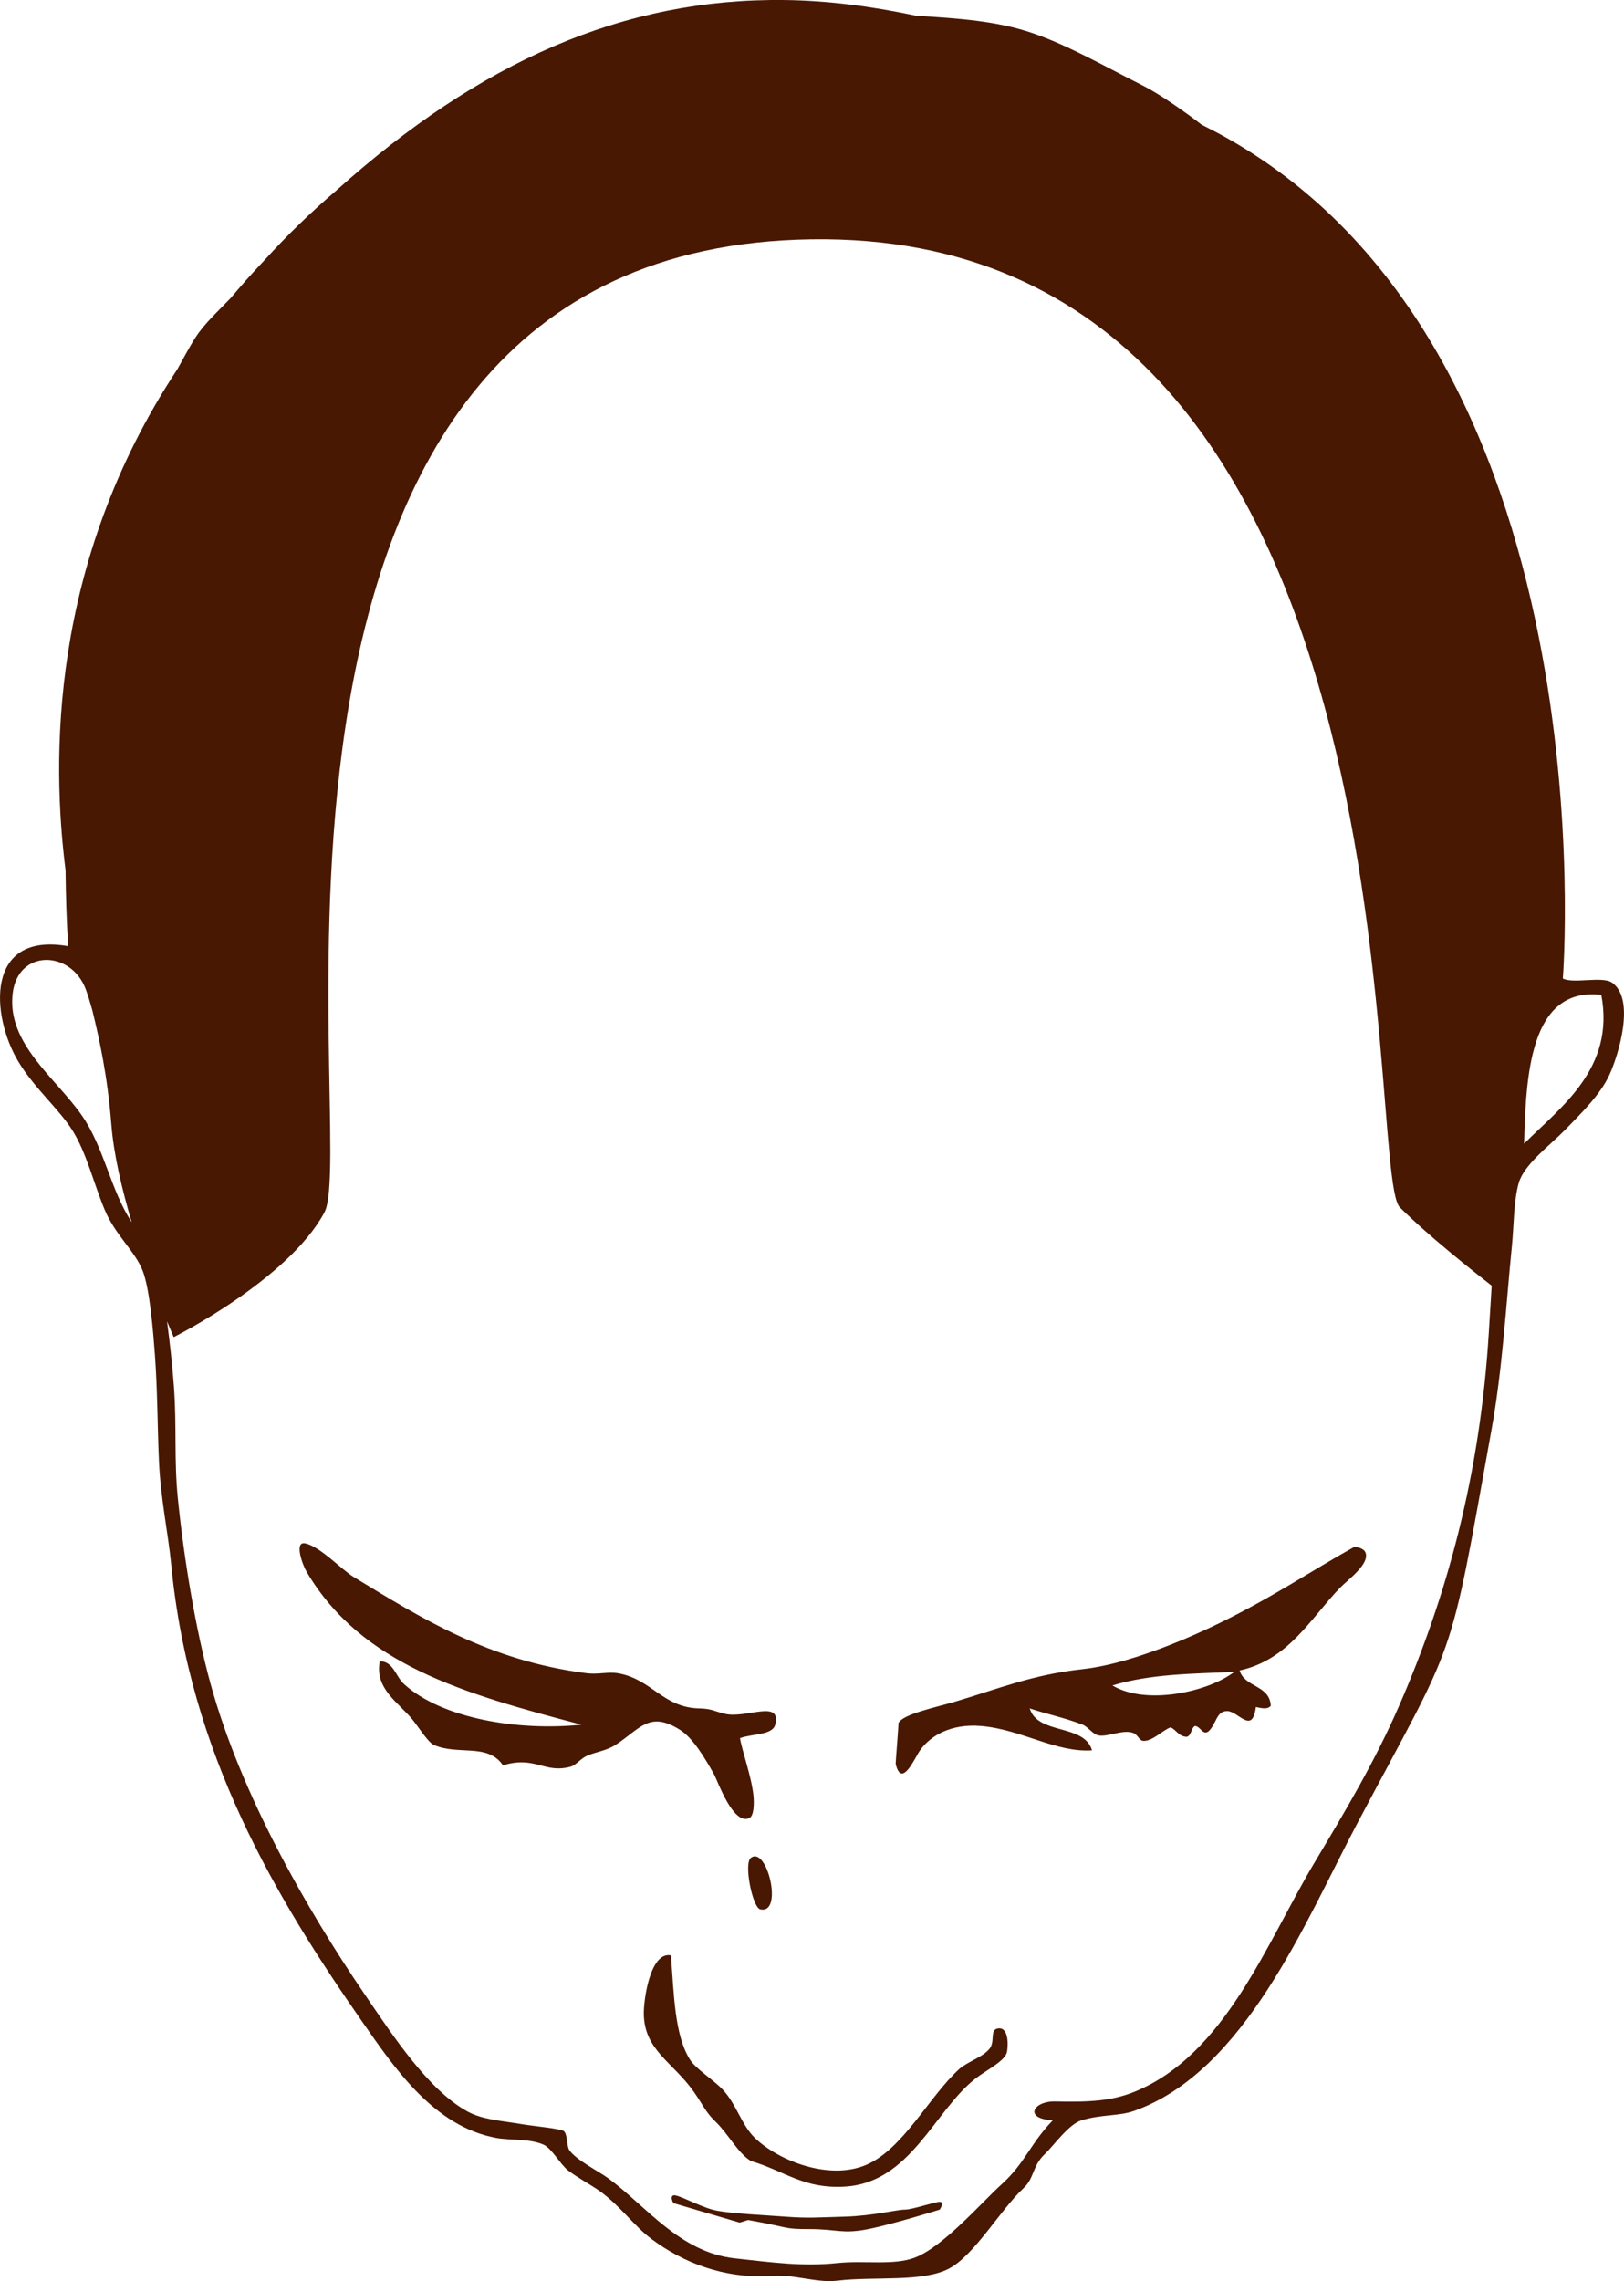 <svg version="1.1" id="Layer_1" xmlns="http://www.w3.org/2000/svg" xmlns:xlink="http://www.w3.org/1999/xlink" x="0px" y="0px"
	 width="57.726px" height="81.053px" viewBox="0 0 57.726 81.053" enable-background="new 0 0 57.726 81.053" xml:space="preserve">
<g>
	<g>
		<path fill-rule="evenodd" clip-rule="evenodd" fill="#481802" d="M57.304,34.917c-0.345-0.244-1.38,0.048-1.752-0.149
			c0.006-0.074,1.756-22.491-12.257-30.038c-0.196-0.105-0.385-0.195-0.579-0.297c-0.145-0.108-0.286-0.22-0.432-0.325
			c-0.524-0.378-1.158-0.818-1.733-1.105c-1.242-0.622-2.562-1.386-3.851-1.827c-1.255-0.429-2.593-0.521-4.134-0.617
			c-1.603-0.341-3.159-0.539-4.667-0.558c-5.716-0.073-10.831,2.179-15.938,6.762c-0.92,0.785-1.781,1.62-2.597,2.523
			C9.348,9.306,9.33,9.322,9.312,9.341c-0.394,0.414-0.76,0.832-1.113,1.25c-0.455,0.475-0.942,0.919-1.25,1.399
			c-0.229,0.356-0.429,0.749-0.642,1.125C1.73,20.045,1.844,27.073,2.33,30.917c0.011,0.891,0.033,1.788,0.094,2.703
			c-2.973-0.523-2.737,2.481-1.781,4.085c0.564,0.948,1.447,1.691,1.926,2.451c0.512,0.812,0.755,1.882,1.155,2.836
			c0.378,0.899,1.077,1.462,1.349,2.163c0.256,0.666,0.371,2.158,0.433,2.979c0.093,1.243,0.089,2.549,0.145,3.798
			c0.059,1.324,0.329,2.566,0.434,3.652c0.645,6.744,3.75,11.885,6.787,16.246c1.163,1.671,2.559,3.726,4.766,4.134
			c0.497,0.093,1.176,0.014,1.686,0.24c0.284,0.127,0.604,0.712,0.866,0.913c0.351,0.269,0.809,0.51,1.107,0.721
			c0.744,0.525,1.235,1.254,1.878,1.73c1.062,0.789,2.52,1.419,4.284,1.298c0.819-0.055,1.561,0.259,2.31,0.169
			c1.334-0.158,3.045,0.066,3.973-0.433c0.909-0.488,1.811-2.08,2.647-2.86c0.38-0.354,0.304-0.783,0.746-1.201
			c0.301-0.283,0.853-1.065,1.301-1.201c0.721-0.221,1.327-0.142,1.877-0.337c3.944-1.403,6.083-6.723,7.919-10.19
			c3.587-6.771,3.233-5.393,4.789-14.035c0.384-2.132,0.503-4.312,0.723-6.537c0.072-0.734,0.059-1.569,0.241-2.211
			c0.187-0.656,1.136-1.361,1.637-1.874c0.58-0.596,1.261-1.257,1.588-1.971C57.533,37.477,58.137,35.509,57.304,34.917z
			 M2.905,39.627c-0.928-1.331-2.666-2.549-2.455-4.326c0.188-1.587,2.08-1.545,2.6-0.145c0.085,0.229,0.158,0.481,0.23,0.734
			c0.256,1.045,0.541,2.342,0.677,4.059c0.085,1.079,0.379,2.316,0.725,3.477C3.929,42.292,3.707,40.777,2.905,39.627z
			 M52.923,47.317c-0.309,5.084-1.483,9.379-3.2,13.314c-0.854,1.953-1.867,3.659-2.985,5.527c-1.711,2.857-3.18,6.862-6.427,8.172
			c-0.797,0.32-1.585,0.365-2.792,0.337c-0.797-0.021-1.147,0.615-0.097,0.673c-0.796,0.818-0.983,1.514-1.806,2.259
			c-0.75,0.681-2.09,2.237-3.104,2.62c-0.751,0.283-1.795,0.092-2.745,0.191c-1.205,0.128-2.252-0.013-3.658-0.168
			c-1.947-0.217-3.148-1.862-4.477-2.836c-0.348-0.256-1.162-0.662-1.396-1.01c-0.096-0.141-0.058-0.551-0.192-0.673
			c-0.097-0.086-1.088-0.181-1.444-0.24c-0.866-0.144-1.474-0.17-2.022-0.48c-1.369-0.775-2.596-2.647-3.61-4.134
			c-2.073-3.036-4.411-7.127-5.488-11.056c-0.521-1.899-0.931-4.35-1.155-6.537c-0.145-1.404-0.036-2.582-0.145-4.036
			c-0.058-0.78-0.144-1.541-0.243-2.292c0.144,0.35,0.237,0.562,0.237,0.562s4.062-2.029,5.355-4.426
			c1.294-2.397-4.721-34.267,17.315-34.581C50.88,8.189,48.466,41.61,49.759,42.9c0.994,0.993,2.581,2.251,3.264,2.782
			C52.99,46.227,52.956,46.777,52.923,47.317z M54.174,40.637c0.07-2.354,0.177-5.587,2.745-5.288
			C57.414,37.971,55.474,39.335,54.174,40.637z M24.183,61.472c0.445,0.283,0.867,0.979,1.205,1.586
			c0.118,0.215,0.674,1.819,1.25,1.538c0.162-0.079,0.169-0.507,0.146-0.769c-0.062-0.673-0.404-1.603-0.481-2.067
			c0.425-0.164,1.154-0.097,1.252-0.48c0.229-0.912-1.036-0.21-1.781-0.384c-0.387-0.091-0.467-0.183-0.916-0.193
			c-1.302-0.03-1.682-1.038-2.888-1.25c-0.345-0.059-0.724,0.049-1.107,0c-3.495-0.442-5.896-1.966-8.28-3.412
			c-0.448-0.271-1.2-1.089-1.732-1.201c-0.405-0.086-0.104,0.752,0.048,1.01c1.944,3.295,5.569,4.328,9.772,5.431
			c-2.257,0.233-4.968-0.221-6.307-1.441c-0.314-0.288-0.367-0.798-0.865-0.817c-0.188,0.977,0.66,1.465,1.154,2.066
			c0.215,0.261,0.563,0.824,0.771,0.913c0.869,0.378,1.908-0.078,2.455,0.722c1.155-0.35,1.464,0.305,2.407,0.048
			c0.18-0.05,0.352-0.284,0.577-0.386c0.302-0.135,0.697-0.181,1.011-0.384C22.764,61.425,23.08,60.771,24.183,61.472z
			 M48.108,54.982c-1.462,0.81-2.834,1.751-4.766,2.692c-1.314,0.64-3.305,1.465-4.861,1.634c-1.771,0.191-3.012,0.704-4.526,1.153
			c-0.653,0.195-1.895,0.449-2.021,0.77c0.019-0.05-0.103,1.418-0.097,1.441c0.212,0.9,0.687-0.228,0.866-0.48
			c0.371-0.523,1.105-0.954,2.166-0.865c1.441,0.121,2.668,0.953,3.947,0.865c-0.279-0.954-1.93-0.54-2.214-1.49
			c0.555,0.19,1.229,0.327,1.878,0.577c0.191,0.073,0.367,0.351,0.577,0.384c0.333,0.055,0.838-0.213,1.204-0.096
			c0.197,0.064,0.221,0.281,0.385,0.289c0.324,0.014,0.688-0.385,0.963-0.48c0.213,0.091,0.283,0.325,0.577,0.336
			c0.174-0.051,0.144-0.306,0.289-0.385c0.201,0.012,0.271,0.342,0.481,0.192c0.293-0.274,0.273-0.731,0.674-0.721
			c0.39,0.011,0.885,0.849,1.011-0.144c0.18,0.035,0.426,0.101,0.53-0.049c-0.044-0.742-0.93-0.643-1.108-1.25
			c1.748-0.386,2.51-1.837,3.562-2.932c0.27-0.279,1.062-0.842,0.915-1.25C48.478,54.995,48.172,54.948,48.108,54.982z
			 M39.54,59.886c1.369-0.41,2.788-0.413,4.332-0.481C42.958,60.111,40.747,60.608,39.54,59.886z M26.687,66.015
			c-0.253,0.198,0.058,1.761,0.337,1.826C27.857,68.034,27.265,65.559,26.687,66.015z M35.496,72.071
			c-0.317,0.027-0.135,0.414-0.288,0.673c-0.193,0.321-0.823,0.511-1.108,0.769c-1.085,0.986-1.997,2.854-3.321,3.413
			c-1.309,0.552-3.1-0.145-3.947-0.962c-0.476-0.458-0.662-1.218-1.155-1.73c-0.337-0.35-0.949-0.726-1.155-1.057
			c-0.546-0.873-0.563-2.3-0.674-3.701c-0.748-0.139-0.978,1.621-0.963,2.114c0.036,1.275,1.043,1.688,1.781,2.74
			c0.338,0.482,0.408,0.711,0.77,1.058c0.448,0.429,0.788,1.11,1.252,1.394c1.219,0.362,1.866,0.992,3.322,0.913
			c2.356-0.127,3.188-2.691,4.67-3.846c0.357-0.279,1.016-0.602,1.106-0.912C35.83,72.78,35.887,72.038,35.496,72.071z
			 M32.157,78.512c-0.276,0-1.142,0.221-2.117,0.249c-0.977,0.027-1.3,0.063-2.131,0c-0.772-0.06-1.904-0.104-2.468-0.221
			c-0.042-0.01-0.082-0.019-0.118-0.028c-0.507-0.138-1.246-0.553-1.385-0.507s0,0.276,0,0.276l2.354,0.692l0.3-0.093
			c1.548,0.276,1.224,0.323,2.193,0.323s1.154,0.184,2.078,0c0.924-0.186,2.54-0.692,2.54-0.692s0.185-0.276,0-0.276
			C33.219,78.235,32.435,78.512,32.157,78.512z"/>
	</g>
</g>
</svg>
